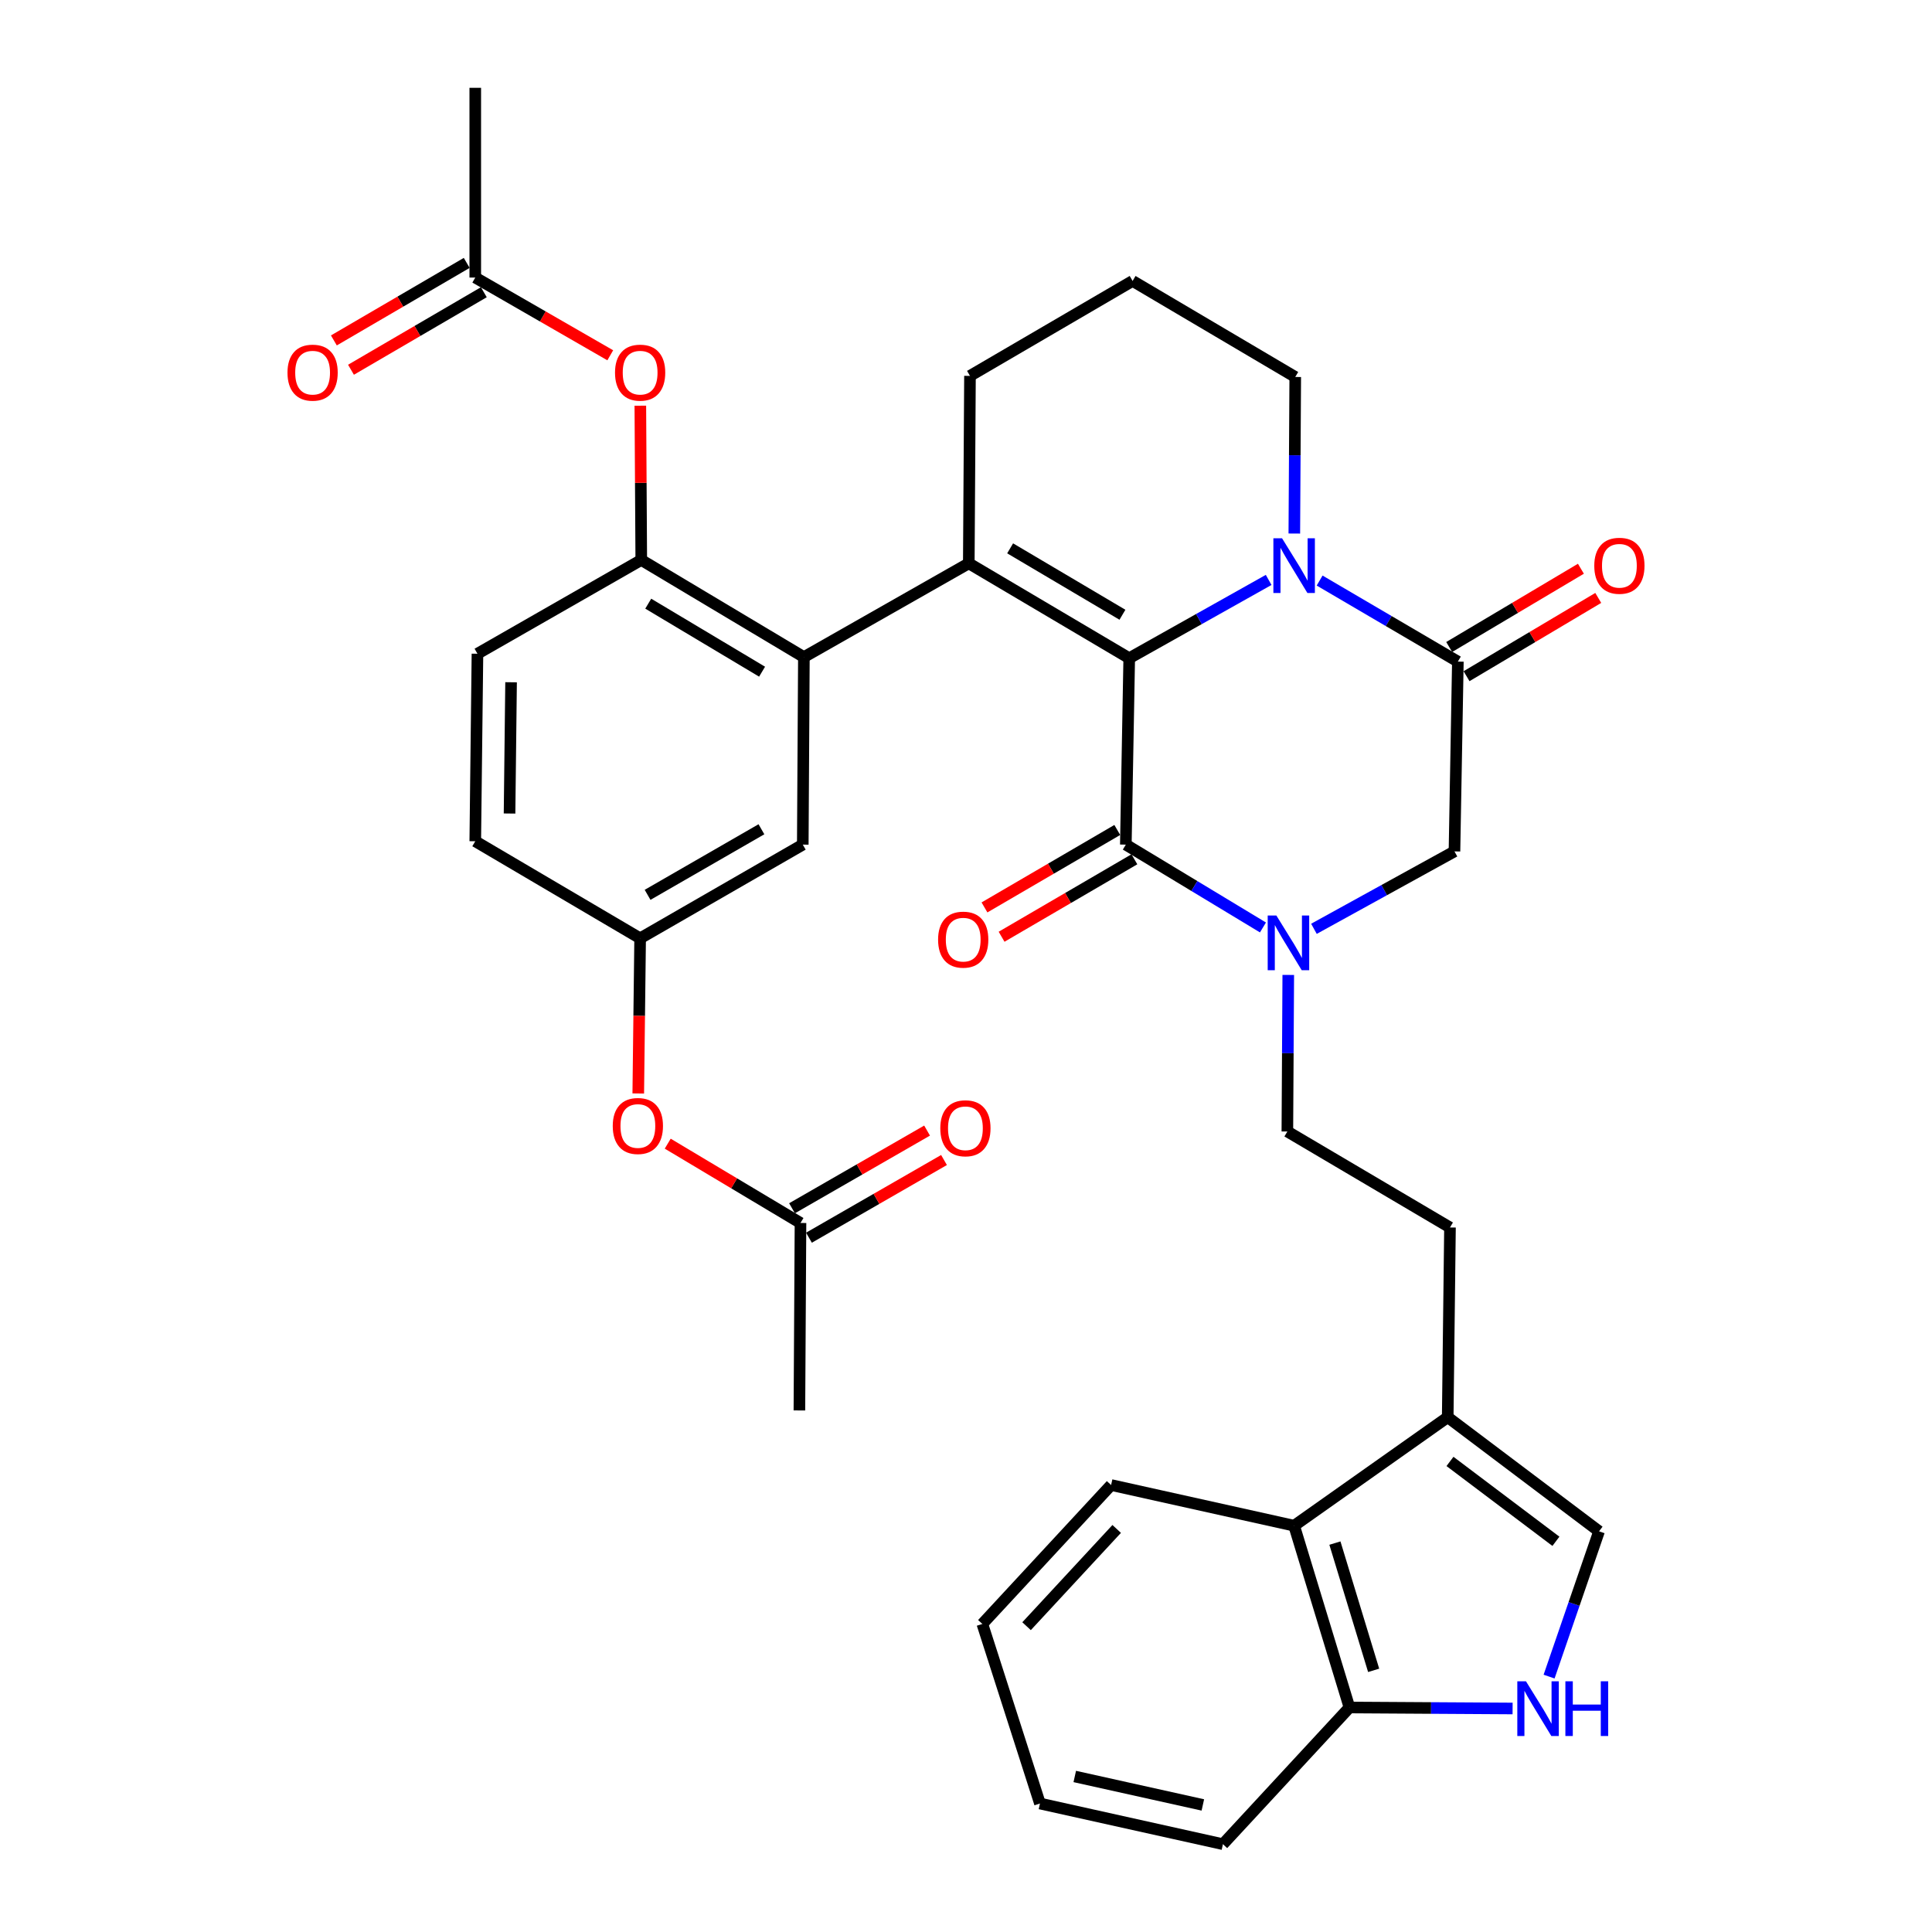 <?xml version='1.0' encoding='iso-8859-1'?>
<svg version='1.1' baseProfile='full'
              xmlns='http://www.w3.org/2000/svg'
                      xmlns:rdkit='http://www.rdkit.org/xml'
                      xmlns:xlink='http://www.w3.org/1999/xlink'
                  xml:space='preserve'
width='1000px' height='1000px' viewBox='0 0 1000 1000'>
<!-- END OF HEADER -->
<rect style='opacity:1.0;fill:#FFFFFF;stroke:none' width='1000' height='1000' x='0' y='0'> </rect>
<path class='bond-0' d='M 584.485,340.685 L 501.445,291.579' style='fill:none;fill-rule:evenodd;stroke:#000000;stroke-width:6px;stroke-linecap:butt;stroke-linejoin:miter;stroke-opacity:1' />
<path class='bond-0' d='M 580.974,318.193 L 522.846,283.819' style='fill:none;fill-rule:evenodd;stroke:#000000;stroke-width:6px;stroke-linecap:butt;stroke-linejoin:miter;stroke-opacity:1' />
<path class='bond-1' d='M 584.485,340.685 L 620.569,320.424' style='fill:none;fill-rule:evenodd;stroke:#000000;stroke-width:6px;stroke-linecap:butt;stroke-linejoin:miter;stroke-opacity:1' />
<path class='bond-1' d='M 620.569,320.424 L 656.652,300.164' style='fill:none;fill-rule:evenodd;stroke:#0000FF;stroke-width:6px;stroke-linecap:butt;stroke-linejoin:miter;stroke-opacity:1' />
<path class='bond-2' d='M 584.485,340.685 L 582.728,437.178' style='fill:none;fill-rule:evenodd;stroke:#000000;stroke-width:6px;stroke-linecap:butt;stroke-linejoin:miter;stroke-opacity:1' />
<path class='bond-5' d='M 501.445,291.579 L 416.091,340.118' style='fill:none;fill-rule:evenodd;stroke:#000000;stroke-width:6px;stroke-linecap:butt;stroke-linejoin:miter;stroke-opacity:1' />
<path class='bond-26' d='M 501.445,291.579 L 502.06,194.558' style='fill:none;fill-rule:evenodd;stroke:#000000;stroke-width:6px;stroke-linecap:butt;stroke-linejoin:miter;stroke-opacity:1' />
<path class='bond-4' d='M 683.035,300.496 L 718.812,321.469' style='fill:none;fill-rule:evenodd;stroke:#0000FF;stroke-width:6px;stroke-linecap:butt;stroke-linejoin:miter;stroke-opacity:1' />
<path class='bond-4' d='M 718.812,321.469 L 754.588,342.442' style='fill:none;fill-rule:evenodd;stroke:#000000;stroke-width:6px;stroke-linecap:butt;stroke-linejoin:miter;stroke-opacity:1' />
<path class='bond-27' d='M 669.937,276.159 L 670.176,235.642' style='fill:none;fill-rule:evenodd;stroke:#0000FF;stroke-width:6px;stroke-linecap:butt;stroke-linejoin:miter;stroke-opacity:1' />
<path class='bond-27' d='M 670.176,235.642 L 670.415,195.125' style='fill:none;fill-rule:evenodd;stroke:#000000;stroke-width:6px;stroke-linecap:butt;stroke-linejoin:miter;stroke-opacity:1' />
<path class='bond-3' d='M 582.728,437.178 L 618.215,458.613' style='fill:none;fill-rule:evenodd;stroke:#000000;stroke-width:6px;stroke-linecap:butt;stroke-linejoin:miter;stroke-opacity:1' />
<path class='bond-3' d='M 618.215,458.613 L 653.703,480.049' style='fill:none;fill-rule:evenodd;stroke:#0000FF;stroke-width:6px;stroke-linecap:butt;stroke-linejoin:miter;stroke-opacity:1' />
<path class='bond-17' d='M 578.301,429.588 L 543.933,449.634' style='fill:none;fill-rule:evenodd;stroke:#000000;stroke-width:6px;stroke-linecap:butt;stroke-linejoin:miter;stroke-opacity:1' />
<path class='bond-17' d='M 543.933,449.634 L 509.564,469.681' style='fill:none;fill-rule:evenodd;stroke:#FF0000;stroke-width:6px;stroke-linecap:butt;stroke-linejoin:miter;stroke-opacity:1' />
<path class='bond-17' d='M 587.155,444.767 L 552.786,464.814' style='fill:none;fill-rule:evenodd;stroke:#000000;stroke-width:6px;stroke-linecap:butt;stroke-linejoin:miter;stroke-opacity:1' />
<path class='bond-17' d='M 552.786,464.814 L 518.418,484.86' style='fill:none;fill-rule:evenodd;stroke:#FF0000;stroke-width:6px;stroke-linecap:butt;stroke-linejoin:miter;stroke-opacity:1' />
<path class='bond-7' d='M 680.094,480.754 L 716.462,460.718' style='fill:none;fill-rule:evenodd;stroke:#0000FF;stroke-width:6px;stroke-linecap:butt;stroke-linejoin:miter;stroke-opacity:1' />
<path class='bond-7' d='M 716.462,460.718 L 752.831,440.683' style='fill:none;fill-rule:evenodd;stroke:#000000;stroke-width:6px;stroke-linecap:butt;stroke-linejoin:miter;stroke-opacity:1' />
<path class='bond-15' d='M 666.805,504.622 L 666.57,545.14' style='fill:none;fill-rule:evenodd;stroke:#0000FF;stroke-width:6px;stroke-linecap:butt;stroke-linejoin:miter;stroke-opacity:1' />
<path class='bond-15' d='M 666.57,545.14 L 666.335,585.657' style='fill:none;fill-rule:evenodd;stroke:#000000;stroke-width:6px;stroke-linecap:butt;stroke-linejoin:miter;stroke-opacity:1' />
<path class='bond-19' d='M 759.077,349.995 L 793.165,329.739' style='fill:none;fill-rule:evenodd;stroke:#000000;stroke-width:6px;stroke-linecap:butt;stroke-linejoin:miter;stroke-opacity:1' />
<path class='bond-19' d='M 793.165,329.739 L 827.252,309.483' style='fill:none;fill-rule:evenodd;stroke:#FF0000;stroke-width:6px;stroke-linecap:butt;stroke-linejoin:miter;stroke-opacity:1' />
<path class='bond-19' d='M 750.1,334.888 L 784.188,314.632' style='fill:none;fill-rule:evenodd;stroke:#000000;stroke-width:6px;stroke-linecap:butt;stroke-linejoin:miter;stroke-opacity:1' />
<path class='bond-19' d='M 784.188,314.632 L 818.275,294.377' style='fill:none;fill-rule:evenodd;stroke:#FF0000;stroke-width:6px;stroke-linecap:butt;stroke-linejoin:miter;stroke-opacity:1' />
<path class='bond-36' d='M 754.588,342.442 L 752.831,440.683' style='fill:none;fill-rule:evenodd;stroke:#000000;stroke-width:6px;stroke-linecap:butt;stroke-linejoin:miter;stroke-opacity:1' />
<path class='bond-8' d='M 416.091,340.118 L 331.918,289.831' style='fill:none;fill-rule:evenodd;stroke:#000000;stroke-width:6px;stroke-linecap:butt;stroke-linejoin:miter;stroke-opacity:1' />
<path class='bond-8' d='M 394.452,347.661 L 335.531,312.46' style='fill:none;fill-rule:evenodd;stroke:#000000;stroke-width:6px;stroke-linecap:butt;stroke-linejoin:miter;stroke-opacity:1' />
<path class='bond-16' d='M 416.091,340.118 L 415.515,437.178' style='fill:none;fill-rule:evenodd;stroke:#000000;stroke-width:6px;stroke-linecap:butt;stroke-linejoin:miter;stroke-opacity:1' />
<path class='bond-6' d='M 801.804,867.805 L 814.738,830.204' style='fill:none;fill-rule:evenodd;stroke:#0000FF;stroke-width:6px;stroke-linecap:butt;stroke-linejoin:miter;stroke-opacity:1' />
<path class='bond-6' d='M 814.738,830.204 L 827.671,792.604' style='fill:none;fill-rule:evenodd;stroke:#000000;stroke-width:6px;stroke-linecap:butt;stroke-linejoin:miter;stroke-opacity:1' />
<path class='bond-39' d='M 782.918,884.311 L 740.701,884.054' style='fill:none;fill-rule:evenodd;stroke:#0000FF;stroke-width:6px;stroke-linecap:butt;stroke-linejoin:miter;stroke-opacity:1' />
<path class='bond-39' d='M 740.701,884.054 L 698.483,883.796' style='fill:none;fill-rule:evenodd;stroke:#000000;stroke-width:6px;stroke-linecap:butt;stroke-linejoin:miter;stroke-opacity:1' />
<path class='bond-12' d='M 331.918,289.831 L 331.677,249.909' style='fill:none;fill-rule:evenodd;stroke:#000000;stroke-width:6px;stroke-linecap:butt;stroke-linejoin:miter;stroke-opacity:1' />
<path class='bond-12' d='M 331.677,249.909 L 331.436,209.987' style='fill:none;fill-rule:evenodd;stroke:#FF0000;stroke-width:6px;stroke-linecap:butt;stroke-linejoin:miter;stroke-opacity:1' />
<path class='bond-23' d='M 331.918,289.831 L 247.13,338.371' style='fill:none;fill-rule:evenodd;stroke:#000000;stroke-width:6px;stroke-linecap:butt;stroke-linejoin:miter;stroke-opacity:1' />
<path class='bond-9' d='M 749.336,733.54 L 750.508,635.339' style='fill:none;fill-rule:evenodd;stroke:#000000;stroke-width:6px;stroke-linecap:butt;stroke-linejoin:miter;stroke-opacity:1' />
<path class='bond-10' d='M 749.336,733.54 L 827.671,792.604' style='fill:none;fill-rule:evenodd;stroke:#000000;stroke-width:6px;stroke-linecap:butt;stroke-linejoin:miter;stroke-opacity:1' />
<path class='bond-10' d='M 750.507,756.431 L 805.341,797.776' style='fill:none;fill-rule:evenodd;stroke:#000000;stroke-width:6px;stroke-linecap:butt;stroke-linejoin:miter;stroke-opacity:1' />
<path class='bond-11' d='M 749.336,733.54 L 669.84,789.704' style='fill:none;fill-rule:evenodd;stroke:#000000;stroke-width:6px;stroke-linecap:butt;stroke-linejoin:miter;stroke-opacity:1' />
<path class='bond-13' d='M 669.84,789.704 L 698.483,883.796' style='fill:none;fill-rule:evenodd;stroke:#000000;stroke-width:6px;stroke-linecap:butt;stroke-linejoin:miter;stroke-opacity:1' />
<path class='bond-13' d='M 690.947,798.701 L 710.997,864.565' style='fill:none;fill-rule:evenodd;stroke:#000000;stroke-width:6px;stroke-linecap:butt;stroke-linejoin:miter;stroke-opacity:1' />
<path class='bond-30' d='M 669.84,789.704 L 575.103,768.647' style='fill:none;fill-rule:evenodd;stroke:#000000;stroke-width:6px;stroke-linecap:butt;stroke-linejoin:miter;stroke-opacity:1' />
<path class='bond-14' d='M 315.87,183.898 L 280.934,163.782' style='fill:none;fill-rule:evenodd;stroke:#FF0000;stroke-width:6px;stroke-linecap:butt;stroke-linejoin:miter;stroke-opacity:1' />
<path class='bond-14' d='M 280.934,163.782 L 245.997,143.666' style='fill:none;fill-rule:evenodd;stroke:#000000;stroke-width:6px;stroke-linecap:butt;stroke-linejoin:miter;stroke-opacity:1' />
<path class='bond-33' d='M 698.483,883.796 L 632.986,954.545' style='fill:none;fill-rule:evenodd;stroke:#000000;stroke-width:6px;stroke-linecap:butt;stroke-linejoin:miter;stroke-opacity:1' />
<path class='bond-24' d='M 241.569,136.078 L 207.191,156.14' style='fill:none;fill-rule:evenodd;stroke:#000000;stroke-width:6px;stroke-linecap:butt;stroke-linejoin:miter;stroke-opacity:1' />
<path class='bond-24' d='M 207.191,156.14 L 172.813,176.203' style='fill:none;fill-rule:evenodd;stroke:#FF0000;stroke-width:6px;stroke-linecap:butt;stroke-linejoin:miter;stroke-opacity:1' />
<path class='bond-24' d='M 250.426,151.255 L 216.048,171.318' style='fill:none;fill-rule:evenodd;stroke:#000000;stroke-width:6px;stroke-linecap:butt;stroke-linejoin:miter;stroke-opacity:1' />
<path class='bond-24' d='M 216.048,171.318 L 181.671,191.381' style='fill:none;fill-rule:evenodd;stroke:#FF0000;stroke-width:6px;stroke-linecap:butt;stroke-linejoin:miter;stroke-opacity:1' />
<path class='bond-31' d='M 245.997,143.666 L 245.997,45.455' style='fill:none;fill-rule:evenodd;stroke:#000000;stroke-width:6px;stroke-linecap:butt;stroke-linejoin:miter;stroke-opacity:1' />
<path class='bond-20' d='M 666.335,585.657 L 750.508,635.339' style='fill:none;fill-rule:evenodd;stroke:#000000;stroke-width:6px;stroke-linecap:butt;stroke-linejoin:miter;stroke-opacity:1' />
<path class='bond-21' d='M 415.515,437.178 L 331.332,485.669' style='fill:none;fill-rule:evenodd;stroke:#000000;stroke-width:6px;stroke-linecap:butt;stroke-linejoin:miter;stroke-opacity:1' />
<path class='bond-21' d='M 394.116,429.224 L 335.188,463.168' style='fill:none;fill-rule:evenodd;stroke:#000000;stroke-width:6px;stroke-linecap:butt;stroke-linejoin:miter;stroke-opacity:1' />
<path class='bond-18' d='M 414.333,633.015 L 379.973,612.487' style='fill:none;fill-rule:evenodd;stroke:#000000;stroke-width:6px;stroke-linecap:butt;stroke-linejoin:miter;stroke-opacity:1' />
<path class='bond-18' d='M 379.973,612.487 L 345.612,591.959' style='fill:none;fill-rule:evenodd;stroke:#FF0000;stroke-width:6px;stroke-linecap:butt;stroke-linejoin:miter;stroke-opacity:1' />
<path class='bond-25' d='M 418.715,640.631 L 453.666,620.526' style='fill:none;fill-rule:evenodd;stroke:#000000;stroke-width:6px;stroke-linecap:butt;stroke-linejoin:miter;stroke-opacity:1' />
<path class='bond-25' d='M 453.666,620.526 L 488.617,600.42' style='fill:none;fill-rule:evenodd;stroke:#FF0000;stroke-width:6px;stroke-linecap:butt;stroke-linejoin:miter;stroke-opacity:1' />
<path class='bond-25' d='M 409.952,625.399 L 444.903,605.293' style='fill:none;fill-rule:evenodd;stroke:#000000;stroke-width:6px;stroke-linecap:butt;stroke-linejoin:miter;stroke-opacity:1' />
<path class='bond-25' d='M 444.903,605.293 L 479.854,585.188' style='fill:none;fill-rule:evenodd;stroke:#FF0000;stroke-width:6px;stroke-linecap:butt;stroke-linejoin:miter;stroke-opacity:1' />
<path class='bond-32' d='M 414.333,633.015 L 413.767,730.045' style='fill:none;fill-rule:evenodd;stroke:#000000;stroke-width:6px;stroke-linecap:butt;stroke-linejoin:miter;stroke-opacity:1' />
<path class='bond-22' d='M 331.332,485.669 L 330.847,525.825' style='fill:none;fill-rule:evenodd;stroke:#000000;stroke-width:6px;stroke-linecap:butt;stroke-linejoin:miter;stroke-opacity:1' />
<path class='bond-22' d='M 330.847,525.825 L 330.363,565.981' style='fill:none;fill-rule:evenodd;stroke:#FF0000;stroke-width:6px;stroke-linecap:butt;stroke-linejoin:miter;stroke-opacity:1' />
<path class='bond-28' d='M 331.332,485.669 L 245.997,435.43' style='fill:none;fill-rule:evenodd;stroke:#000000;stroke-width:6px;stroke-linecap:butt;stroke-linejoin:miter;stroke-opacity:1' />
<path class='bond-38' d='M 247.13,338.371 L 245.997,435.43' style='fill:none;fill-rule:evenodd;stroke:#000000;stroke-width:6px;stroke-linecap:butt;stroke-linejoin:miter;stroke-opacity:1' />
<path class='bond-38' d='M 264.531,353.135 L 263.739,421.076' style='fill:none;fill-rule:evenodd;stroke:#000000;stroke-width:6px;stroke-linecap:butt;stroke-linejoin:miter;stroke-opacity:1' />
<path class='bond-37' d='M 502.06,194.558 L 586.233,145.414' style='fill:none;fill-rule:evenodd;stroke:#000000;stroke-width:6px;stroke-linecap:butt;stroke-linejoin:miter;stroke-opacity:1' />
<path class='bond-29' d='M 670.415,195.125 L 586.233,145.414' style='fill:none;fill-rule:evenodd;stroke:#000000;stroke-width:6px;stroke-linecap:butt;stroke-linejoin:miter;stroke-opacity:1' />
<path class='bond-34' d='M 575.103,768.647 L 508.464,840.558' style='fill:none;fill-rule:evenodd;stroke:#000000;stroke-width:6px;stroke-linecap:butt;stroke-linejoin:miter;stroke-opacity:1' />
<path class='bond-34' d='M 577.997,791.377 L 531.349,841.715' style='fill:none;fill-rule:evenodd;stroke:#000000;stroke-width:6px;stroke-linecap:butt;stroke-linejoin:miter;stroke-opacity:1' />
<path class='bond-40' d='M 632.986,954.545 L 538.279,933.497' style='fill:none;fill-rule:evenodd;stroke:#000000;stroke-width:6px;stroke-linecap:butt;stroke-linejoin:miter;stroke-opacity:1' />
<path class='bond-40' d='M 622.592,934.234 L 556.297,919.5' style='fill:none;fill-rule:evenodd;stroke:#000000;stroke-width:6px;stroke-linecap:butt;stroke-linejoin:miter;stroke-opacity:1' />
<path class='bond-35' d='M 508.464,840.558 L 538.279,933.497' style='fill:none;fill-rule:evenodd;stroke:#000000;stroke-width:6px;stroke-linecap:butt;stroke-linejoin:miter;stroke-opacity:1' />
<path  class='atom-2' d='M 663.58 278.6
L 672.86 293.6
Q 673.78 295.08, 675.26 297.76
Q 676.74 300.44, 676.82 300.6
L 676.82 278.6
L 680.58 278.6
L 680.58 306.92
L 676.7 306.92
L 666.74 290.52
Q 665.58 288.6, 664.34 286.4
Q 663.14 284.2, 662.78 283.52
L 662.78 306.92
L 659.1 306.92
L 659.1 278.6
L 663.58 278.6
' fill='#0000FF'/>
<path  class='atom-4' d='M 660.641 473.861
L 669.921 488.861
Q 670.841 490.341, 672.321 493.021
Q 673.801 495.701, 673.881 495.861
L 673.881 473.861
L 677.641 473.861
L 677.641 502.181
L 673.761 502.181
L 663.801 485.781
Q 662.641 483.861, 661.401 481.661
Q 660.201 479.461, 659.841 478.781
L 659.841 502.181
L 656.161 502.181
L 656.161 473.861
L 660.641 473.861
' fill='#0000FF'/>
<path  class='atom-7' d='M 789.839 870.232
L 799.119 885.232
Q 800.039 886.712, 801.519 889.392
Q 802.999 892.072, 803.079 892.232
L 803.079 870.232
L 806.839 870.232
L 806.839 898.552
L 802.959 898.552
L 792.999 882.152
Q 791.839 880.232, 790.599 878.032
Q 789.399 875.832, 789.039 875.152
L 789.039 898.552
L 785.359 898.552
L 785.359 870.232
L 789.839 870.232
' fill='#0000FF'/>
<path  class='atom-7' d='M 810.239 870.232
L 814.079 870.232
L 814.079 882.272
L 828.559 882.272
L 828.559 870.232
L 832.399 870.232
L 832.399 898.552
L 828.559 898.552
L 828.559 885.472
L 814.079 885.472
L 814.079 898.552
L 810.239 898.552
L 810.239 870.232
' fill='#0000FF'/>
<path  class='atom-13' d='M 318.332 192.881
Q 318.332 186.081, 321.692 182.281
Q 325.052 178.481, 331.332 178.481
Q 337.612 178.481, 340.972 182.281
Q 344.332 186.081, 344.332 192.881
Q 344.332 199.761, 340.932 203.681
Q 337.532 207.561, 331.332 207.561
Q 325.092 207.561, 321.692 203.681
Q 318.332 199.801, 318.332 192.881
M 331.332 204.361
Q 335.652 204.361, 337.972 201.481
Q 340.332 198.561, 340.332 192.881
Q 340.332 187.321, 337.972 184.521
Q 335.652 181.681, 331.332 181.681
Q 327.012 181.681, 324.652 184.481
Q 322.332 187.281, 322.332 192.881
Q 322.332 198.601, 324.652 201.481
Q 327.012 204.361, 331.332 204.361
' fill='#FF0000'/>
<path  class='atom-18' d='M 485.555 486.354
Q 485.555 479.554, 488.915 475.754
Q 492.275 471.954, 498.555 471.954
Q 504.835 471.954, 508.195 475.754
Q 511.555 479.554, 511.555 486.354
Q 511.555 493.234, 508.155 497.154
Q 504.755 501.034, 498.555 501.034
Q 492.315 501.034, 488.915 497.154
Q 485.555 493.274, 485.555 486.354
M 498.555 497.834
Q 502.875 497.834, 505.195 494.954
Q 507.555 492.034, 507.555 486.354
Q 507.555 480.794, 505.195 477.994
Q 502.875 475.154, 498.555 475.154
Q 494.235 475.154, 491.875 477.954
Q 489.555 480.754, 489.555 486.354
Q 489.555 492.074, 491.875 494.954
Q 494.235 497.834, 498.555 497.834
' fill='#FF0000'/>
<path  class='atom-20' d='M 825.195 292.84
Q 825.195 286.04, 828.555 282.24
Q 831.915 278.44, 838.195 278.44
Q 844.475 278.44, 847.835 282.24
Q 851.195 286.04, 851.195 292.84
Q 851.195 299.72, 847.795 303.64
Q 844.395 307.52, 838.195 307.52
Q 831.955 307.52, 828.555 303.64
Q 825.195 299.76, 825.195 292.84
M 838.195 304.32
Q 842.515 304.32, 844.835 301.44
Q 847.195 298.52, 847.195 292.84
Q 847.195 287.28, 844.835 284.48
Q 842.515 281.64, 838.195 281.64
Q 833.875 281.64, 831.515 284.44
Q 829.195 287.24, 829.195 292.84
Q 829.195 298.56, 831.515 301.44
Q 833.875 304.32, 838.195 304.32
' fill='#FF0000'/>
<path  class='atom-23' d='M 317.16 582.808
Q 317.16 576.008, 320.52 572.208
Q 323.88 568.408, 330.16 568.408
Q 336.44 568.408, 339.8 572.208
Q 343.16 576.008, 343.16 582.808
Q 343.16 589.688, 339.76 593.608
Q 336.36 597.488, 330.16 597.488
Q 323.92 597.488, 320.52 593.608
Q 317.16 589.728, 317.16 582.808
M 330.16 594.288
Q 334.48 594.288, 336.8 591.408
Q 339.16 588.488, 339.16 582.808
Q 339.16 577.248, 336.8 574.448
Q 334.48 571.608, 330.16 571.608
Q 325.84 571.608, 323.48 574.408
Q 321.16 577.208, 321.16 582.808
Q 321.16 588.528, 323.48 591.408
Q 325.84 594.288, 330.16 594.288
' fill='#FF0000'/>
<path  class='atom-25' d='M 148.805 192.881
Q 148.805 186.081, 152.165 182.281
Q 155.525 178.481, 161.805 178.481
Q 168.085 178.481, 171.445 182.281
Q 174.805 186.081, 174.805 192.881
Q 174.805 199.761, 171.405 203.681
Q 168.005 207.561, 161.805 207.561
Q 155.565 207.561, 152.165 203.681
Q 148.805 199.801, 148.805 192.881
M 161.805 204.361
Q 166.125 204.361, 168.445 201.481
Q 170.805 198.561, 170.805 192.881
Q 170.805 187.321, 168.445 184.521
Q 166.125 181.681, 161.805 181.681
Q 157.485 181.681, 155.125 184.481
Q 152.805 187.281, 152.805 192.881
Q 152.805 198.601, 155.125 201.481
Q 157.485 204.361, 161.805 204.361
' fill='#FF0000'/>
<path  class='atom-26' d='M 486.697 583.989
Q 486.697 577.189, 490.057 573.389
Q 493.417 569.589, 499.697 569.589
Q 505.977 569.589, 509.337 573.389
Q 512.697 577.189, 512.697 583.989
Q 512.697 590.869, 509.297 594.789
Q 505.897 598.669, 499.697 598.669
Q 493.457 598.669, 490.057 594.789
Q 486.697 590.909, 486.697 583.989
M 499.697 595.469
Q 504.017 595.469, 506.337 592.589
Q 508.697 589.669, 508.697 583.989
Q 508.697 578.429, 506.337 575.629
Q 504.017 572.789, 499.697 572.789
Q 495.377 572.789, 493.017 575.589
Q 490.697 578.389, 490.697 583.989
Q 490.697 589.709, 493.017 592.589
Q 495.377 595.469, 499.697 595.469
' fill='#FF0000'/>
</svg>
